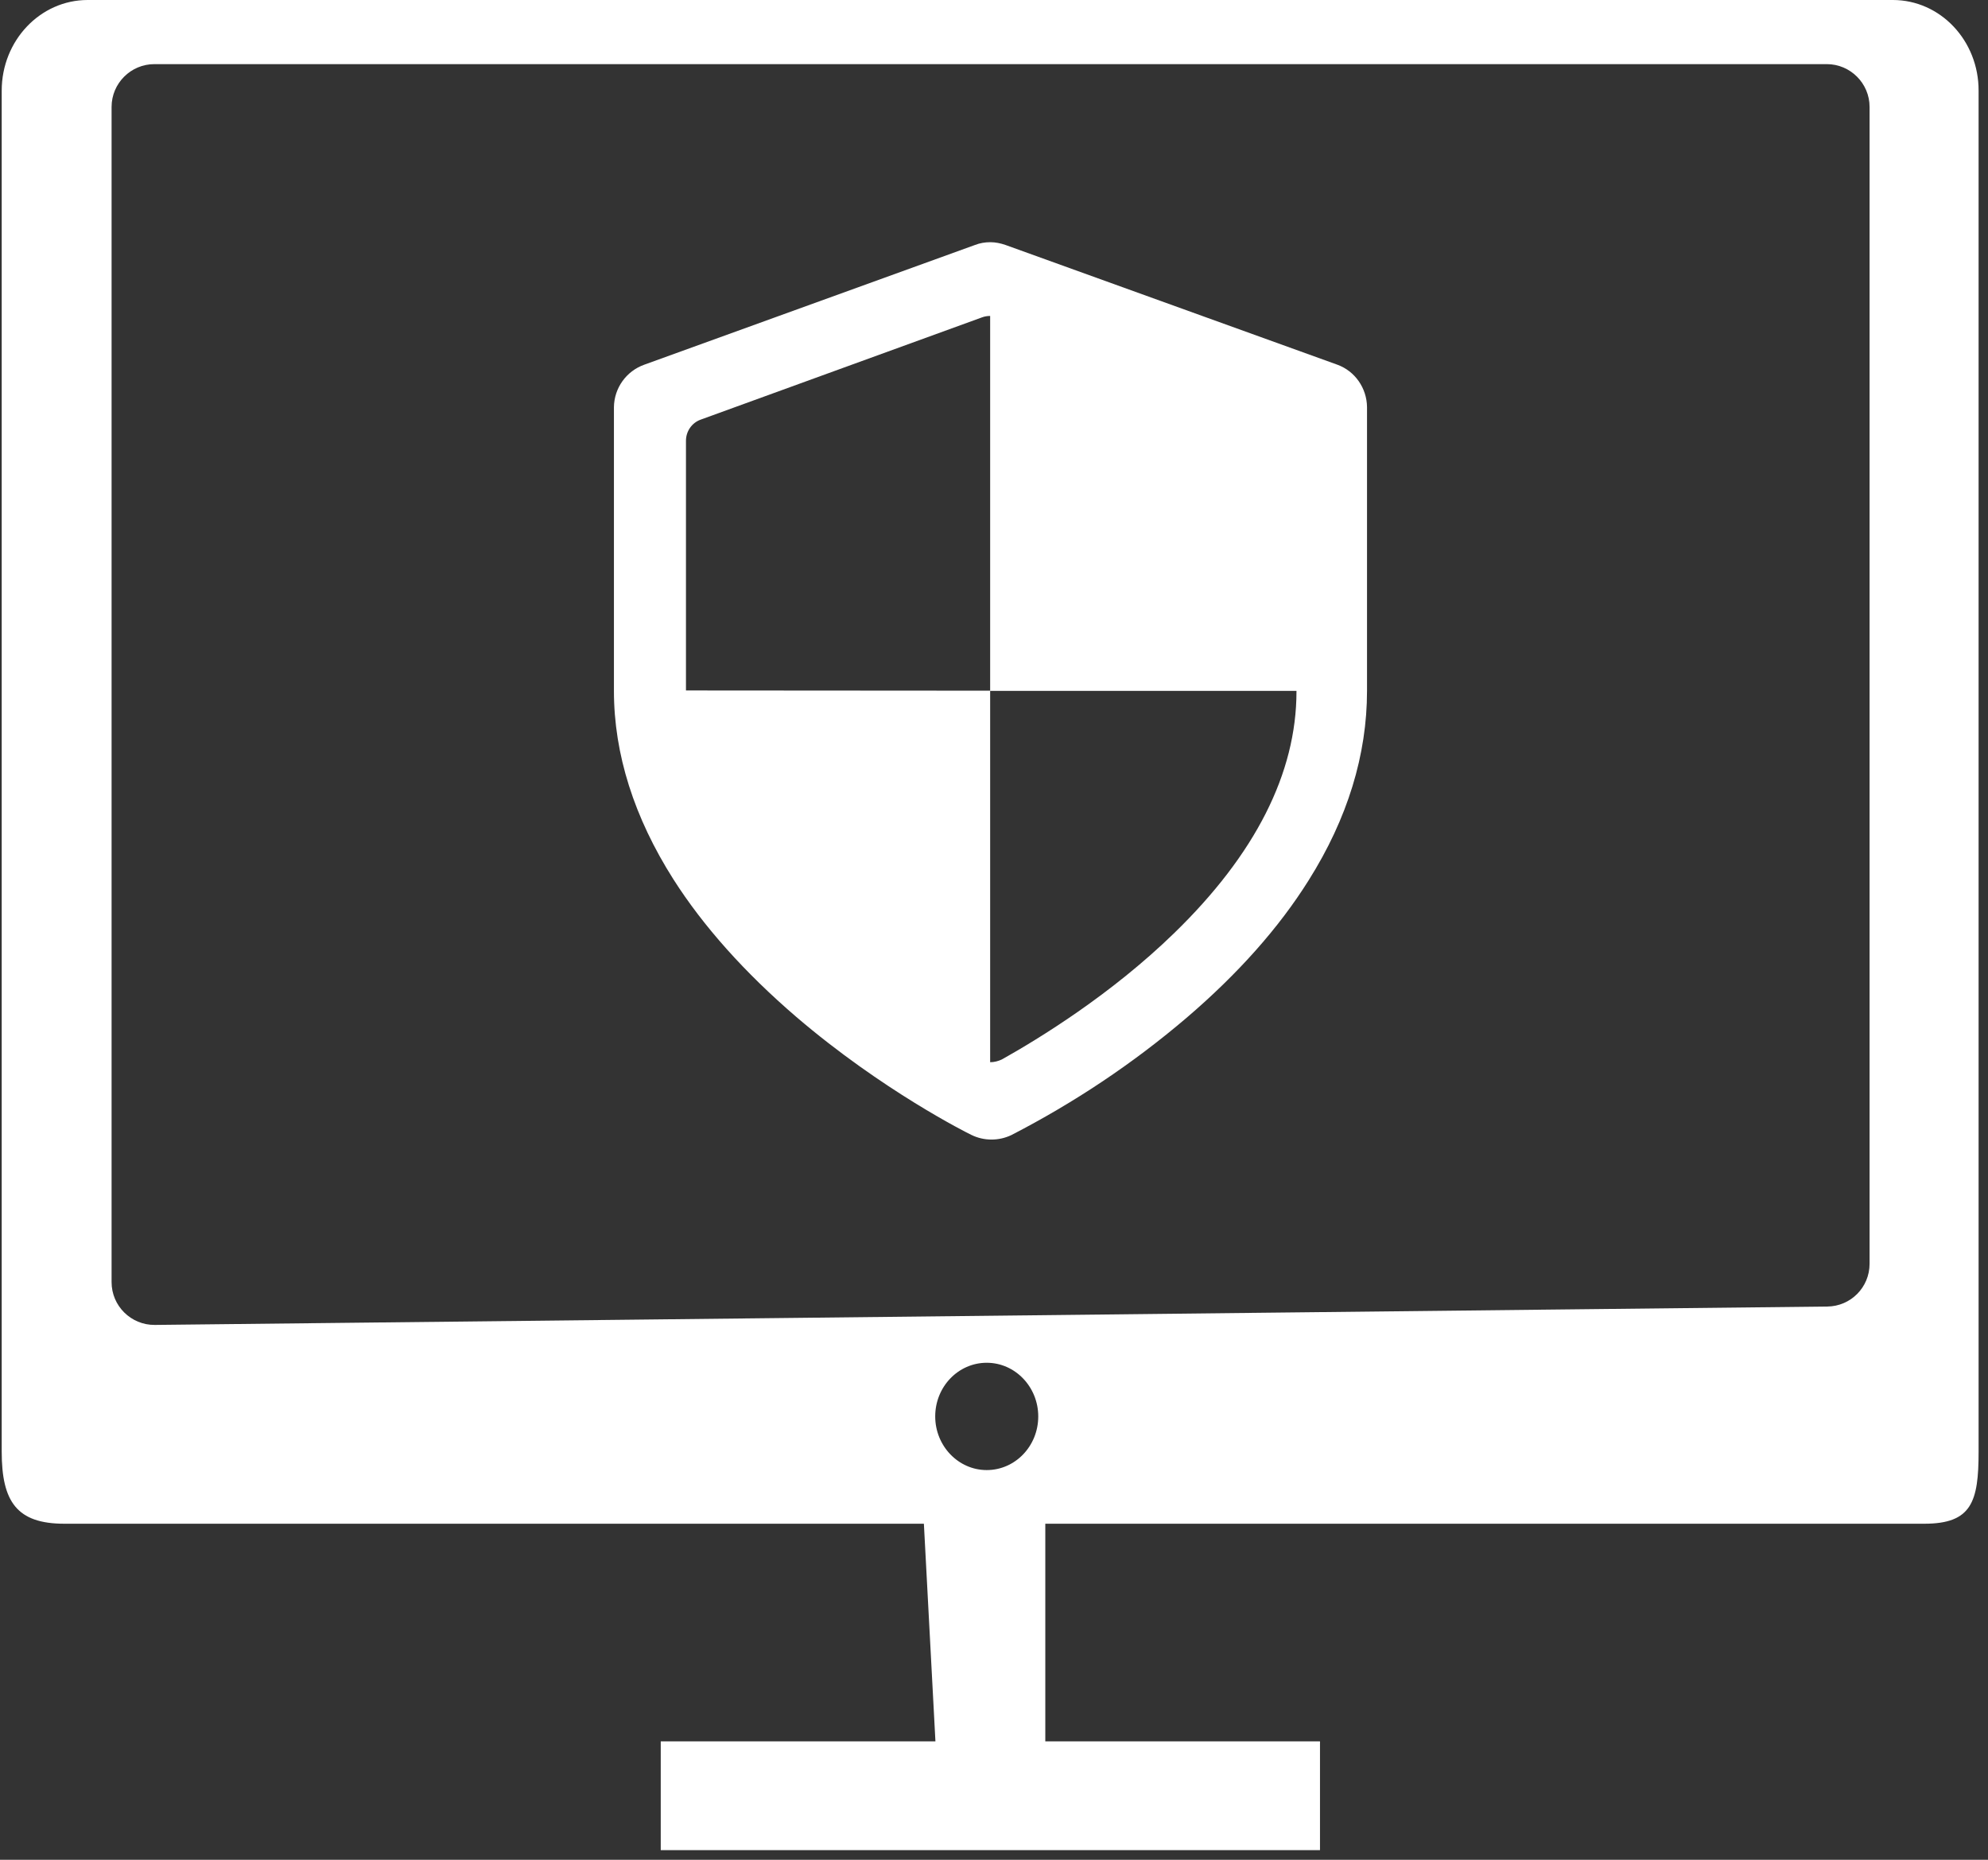 <svg width="93" height="87" viewBox="0 0 93 87" fill="none" xmlns="http://www.w3.org/2000/svg">
<rect x="0" y="0" width="93" height="87" fill="#333333" stroke="none"/>
<path d="M88.55 0H87.46H4.1C1.88 0 0.08 1.9 0.08 4.24V67.91C0.08 70.25 0.79 71.28 3.01 71.28H43.22L43.76 81.46H30.91V86.55H61.75V81.46H48.9V71.28H90.02C92.24 71.28 92.56 70.25 92.56 67.91V4.25C92.57 1.9 90.77 0 88.55 0ZM46.16 68.77C44.83 68.77 43.75 67.64 43.75 66.26C43.75 64.87 44.83 63.75 46.16 63.75C47.49 63.75 48.57 64.88 48.57 66.26C48.57 67.65 47.49 68.77 46.16 68.77ZM85.48 61.12L7.24 61.98C6.13 61.99 5.22 61.09 5.22 59.98V5C5.22 3.9 6.12 3 7.22 3H85.46C86.56 3 87.46 3.9 87.46 5V59.12C87.46 60.22 86.58 61.11 85.48 61.12Z" fill="white"/>
<path d="M62.56 17.06L47.04 11.46C46.81 11.38 46.57 11.33 46.33 11.33C46.08 11.33 45.84 11.37 45.61 11.46L30.14 17.06C29.3 17.36 28.73 18.15 28.72 19.05V32.32C28.72 35.28 29.67 38.25 31.5 41.13C32.9 43.33 34.84 45.5 37.25 47.57C41.28 51.02 45.27 53.01 45.44 53.09C46.03 53.38 46.72 53.38 47.31 53.1C50.24 51.59 52.99 49.76 55.5 47.62C57.91 45.56 59.83 43.4 61.22 41.18C63.04 38.29 63.95 35.31 63.95 32.32V19.04C63.94 18.16 63.39 17.36 62.56 17.06ZM60.65 32.35C60.65 36.17 58.72 39.97 54.93 43.65C51.97 46.53 48.6 48.59 46.87 49.56C46.7 49.64 46.51 49.69 46.32 49.69V32.31L32.09 32.3V20.62C32.09 20.18 32.36 19.78 32.78 19.63L45.93 14.85C46.06 14.8 46.19 14.78 46.32 14.78V32.32H60.65C60.65 32.33 60.65 32.34 60.65 32.35Z" fill="white"/>
</svg>
